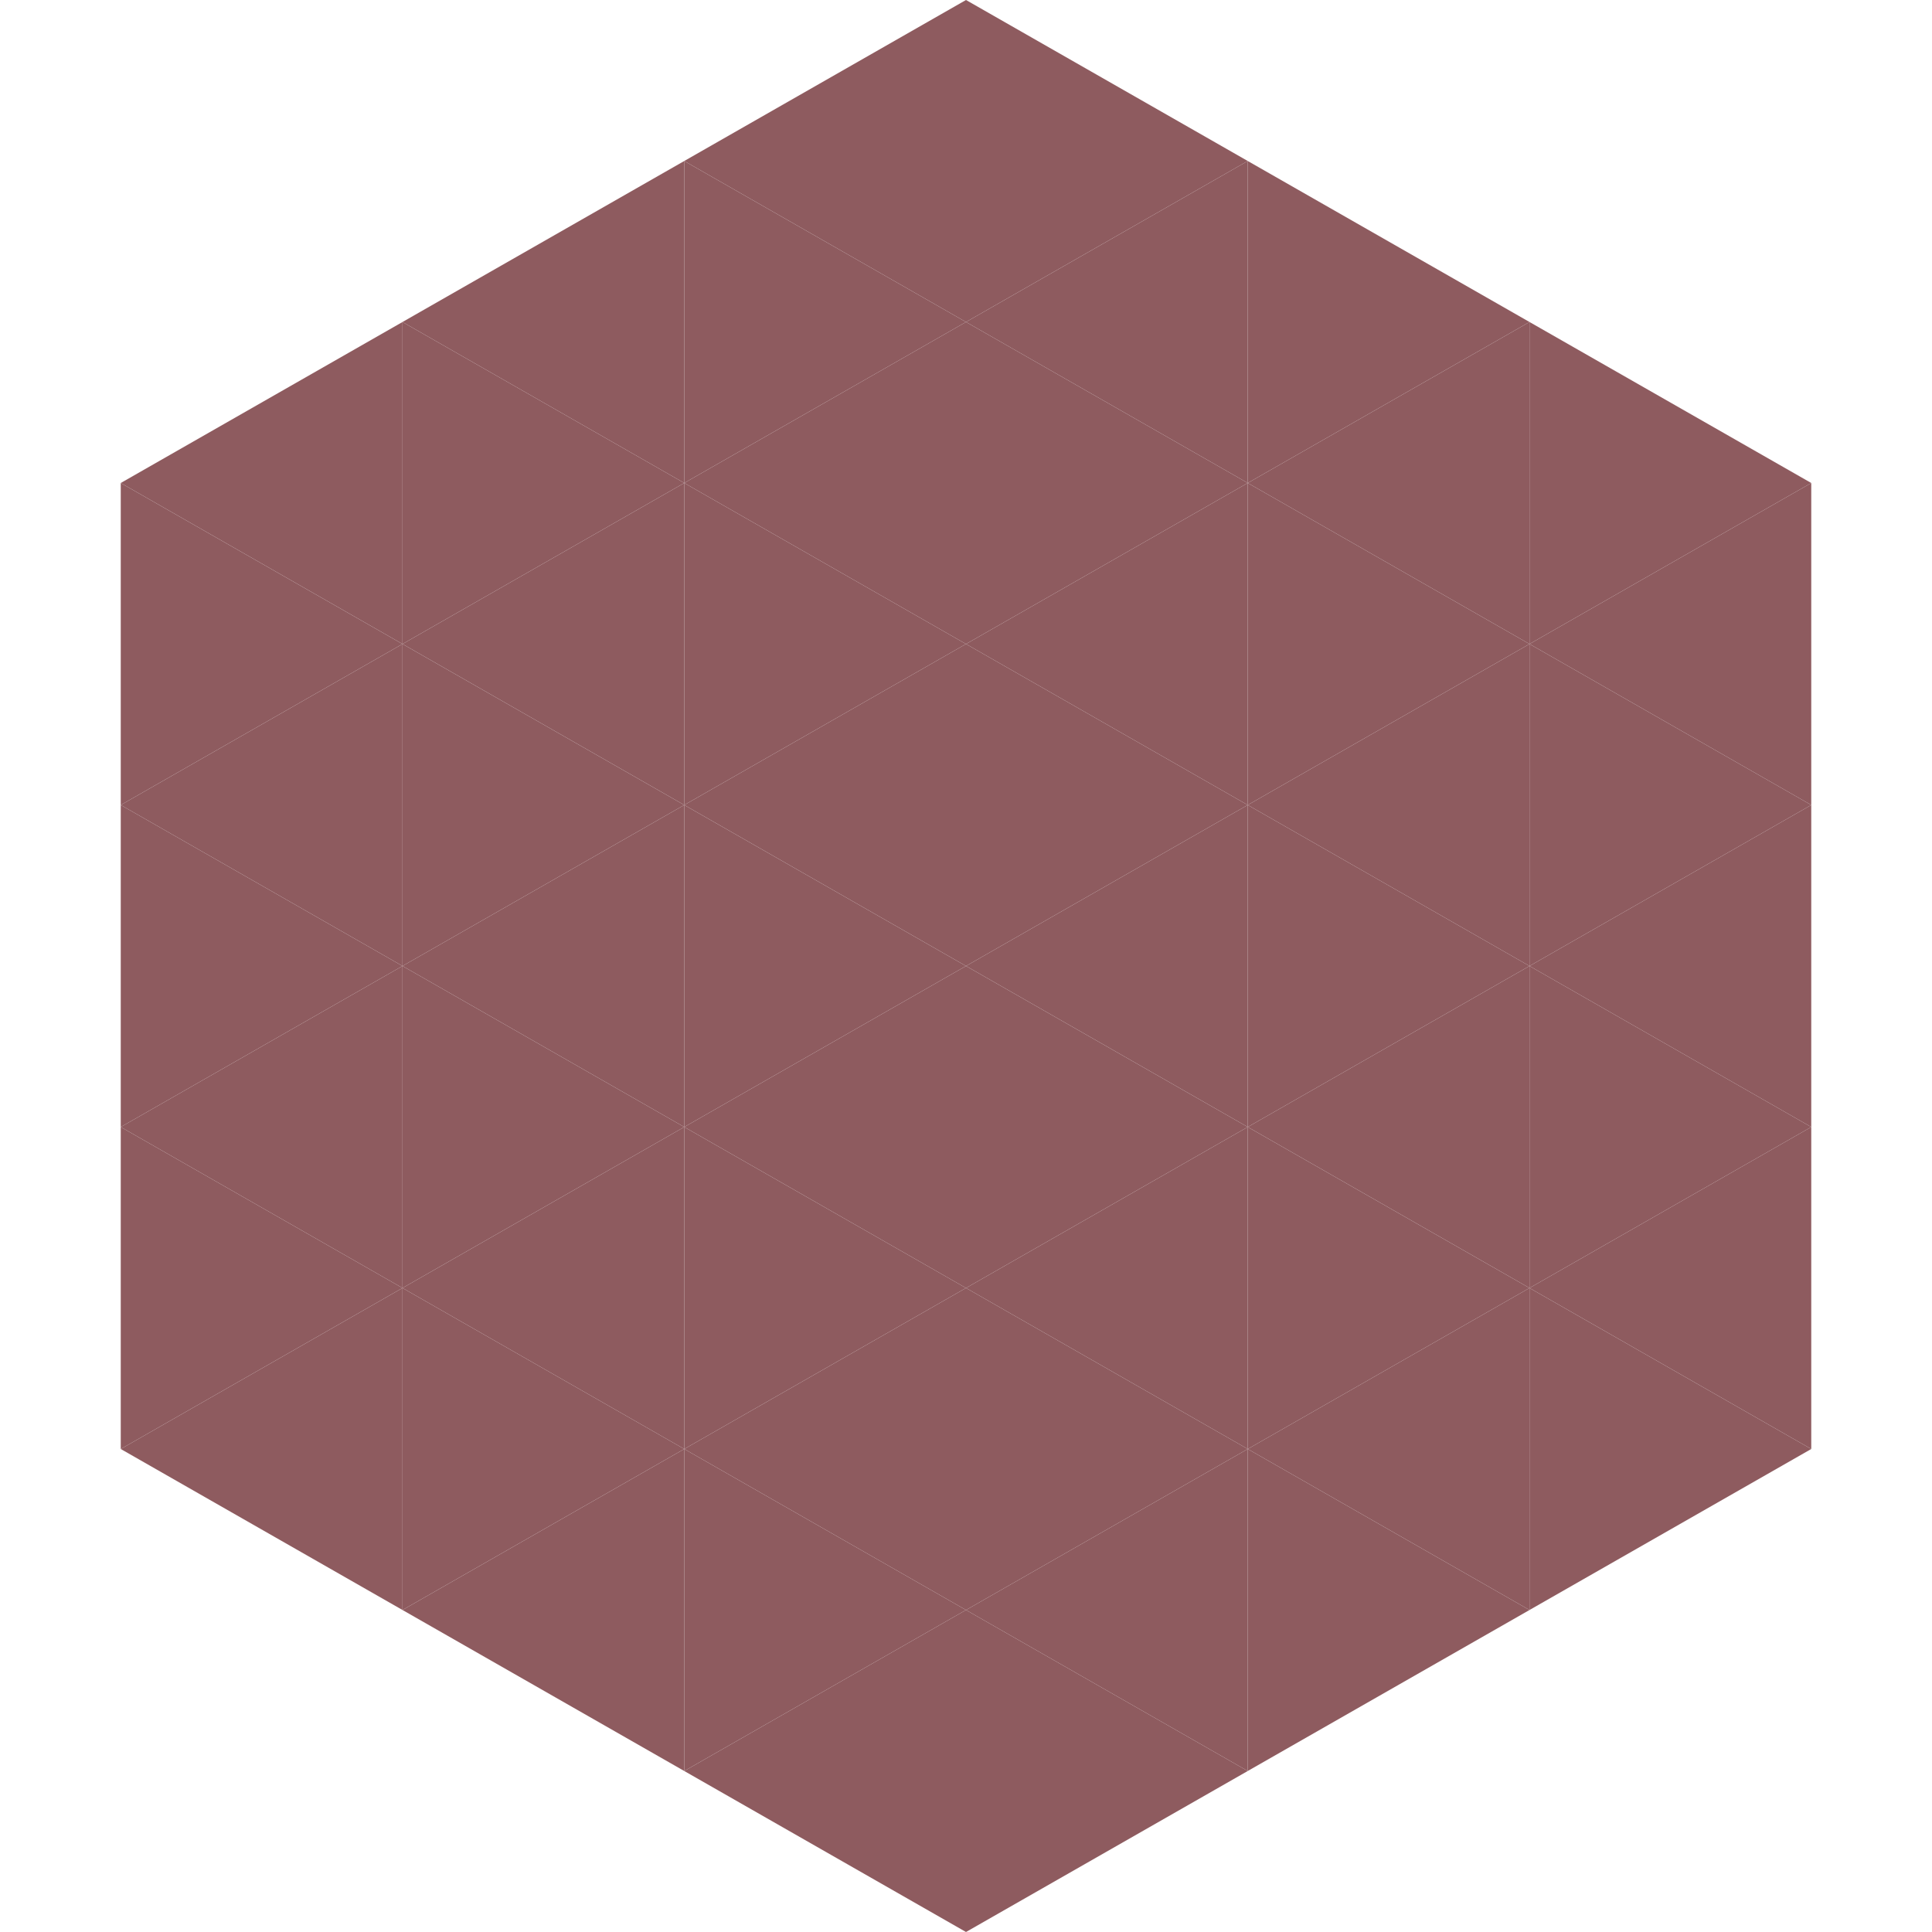 <?xml version="1.0"?>
<!-- Generated by SVGo -->
<svg width="240" height="240"
     xmlns="http://www.w3.org/2000/svg"
     xmlns:xlink="http://www.w3.org/1999/xlink">
<polygon points="50,40 15,60 50,80" style="fill:rgb(142,91,95)" />
<polygon points="190,40 225,60 190,80" style="fill:rgb(142,91,95)" />
<polygon points="15,60 50,80 15,100" style="fill:rgb(142,91,95)" />
<polygon points="225,60 190,80 225,100" style="fill:rgb(142,91,95)" />
<polygon points="50,80 15,100 50,120" style="fill:rgb(142,91,95)" />
<polygon points="190,80 225,100 190,120" style="fill:rgb(142,91,95)" />
<polygon points="15,100 50,120 15,140" style="fill:rgb(142,91,95)" />
<polygon points="225,100 190,120 225,140" style="fill:rgb(142,91,95)" />
<polygon points="50,120 15,140 50,160" style="fill:rgb(142,91,95)" />
<polygon points="190,120 225,140 190,160" style="fill:rgb(142,91,95)" />
<polygon points="15,140 50,160 15,180" style="fill:rgb(142,91,95)" />
<polygon points="225,140 190,160 225,180" style="fill:rgb(142,91,95)" />
<polygon points="50,160 15,180 50,200" style="fill:rgb(142,91,95)" />
<polygon points="190,160 225,180 190,200" style="fill:rgb(142,91,95)" />
<polygon points="15,180 50,200 15,220" style="fill:rgb(255,255,255); fill-opacity:0" />
<polygon points="225,180 190,200 225,220" style="fill:rgb(255,255,255); fill-opacity:0" />
<polygon points="50,0 85,20 50,40" style="fill:rgb(255,255,255); fill-opacity:0" />
<polygon points="190,0 155,20 190,40" style="fill:rgb(255,255,255); fill-opacity:0" />
<polygon points="85,20 50,40 85,60" style="fill:rgb(142,91,95)" />
<polygon points="155,20 190,40 155,60" style="fill:rgb(142,91,95)" />
<polygon points="50,40 85,60 50,80" style="fill:rgb(142,91,95)" />
<polygon points="190,40 155,60 190,80" style="fill:rgb(142,91,95)" />
<polygon points="85,60 50,80 85,100" style="fill:rgb(142,91,95)" />
<polygon points="155,60 190,80 155,100" style="fill:rgb(142,91,95)" />
<polygon points="50,80 85,100 50,120" style="fill:rgb(142,91,95)" />
<polygon points="190,80 155,100 190,120" style="fill:rgb(142,91,95)" />
<polygon points="85,100 50,120 85,140" style="fill:rgb(142,91,95)" />
<polygon points="155,100 190,120 155,140" style="fill:rgb(142,91,95)" />
<polygon points="50,120 85,140 50,160" style="fill:rgb(142,91,95)" />
<polygon points="190,120 155,140 190,160" style="fill:rgb(142,91,95)" />
<polygon points="85,140 50,160 85,180" style="fill:rgb(142,91,95)" />
<polygon points="155,140 190,160 155,180" style="fill:rgb(142,91,95)" />
<polygon points="50,160 85,180 50,200" style="fill:rgb(142,91,95)" />
<polygon points="190,160 155,180 190,200" style="fill:rgb(142,91,95)" />
<polygon points="85,180 50,200 85,220" style="fill:rgb(142,91,95)" />
<polygon points="155,180 190,200 155,220" style="fill:rgb(142,91,95)" />
<polygon points="120,0 85,20 120,40" style="fill:rgb(142,91,95)" />
<polygon points="120,0 155,20 120,40" style="fill:rgb(142,91,95)" />
<polygon points="85,20 120,40 85,60" style="fill:rgb(142,91,95)" />
<polygon points="155,20 120,40 155,60" style="fill:rgb(142,91,95)" />
<polygon points="120,40 85,60 120,80" style="fill:rgb(142,91,95)" />
<polygon points="120,40 155,60 120,80" style="fill:rgb(142,91,95)" />
<polygon points="85,60 120,80 85,100" style="fill:rgb(142,91,95)" />
<polygon points="155,60 120,80 155,100" style="fill:rgb(142,91,95)" />
<polygon points="120,80 85,100 120,120" style="fill:rgb(142,91,95)" />
<polygon points="120,80 155,100 120,120" style="fill:rgb(142,91,95)" />
<polygon points="85,100 120,120 85,140" style="fill:rgb(142,91,95)" />
<polygon points="155,100 120,120 155,140" style="fill:rgb(142,91,95)" />
<polygon points="120,120 85,140 120,160" style="fill:rgb(142,91,95)" />
<polygon points="120,120 155,140 120,160" style="fill:rgb(142,91,95)" />
<polygon points="85,140 120,160 85,180" style="fill:rgb(142,91,95)" />
<polygon points="155,140 120,160 155,180" style="fill:rgb(142,91,95)" />
<polygon points="120,160 85,180 120,200" style="fill:rgb(142,91,95)" />
<polygon points="120,160 155,180 120,200" style="fill:rgb(142,91,95)" />
<polygon points="85,180 120,200 85,220" style="fill:rgb(142,91,95)" />
<polygon points="155,180 120,200 155,220" style="fill:rgb(142,91,95)" />
<polygon points="120,200 85,220 120,240" style="fill:rgb(142,91,95)" />
<polygon points="120,200 155,220 120,240" style="fill:rgb(142,91,95)" />
<polygon points="85,220 120,240 85,260" style="fill:rgb(255,255,255); fill-opacity:0" />
<polygon points="155,220 120,240 155,260" style="fill:rgb(255,255,255); fill-opacity:0" />
</svg>
